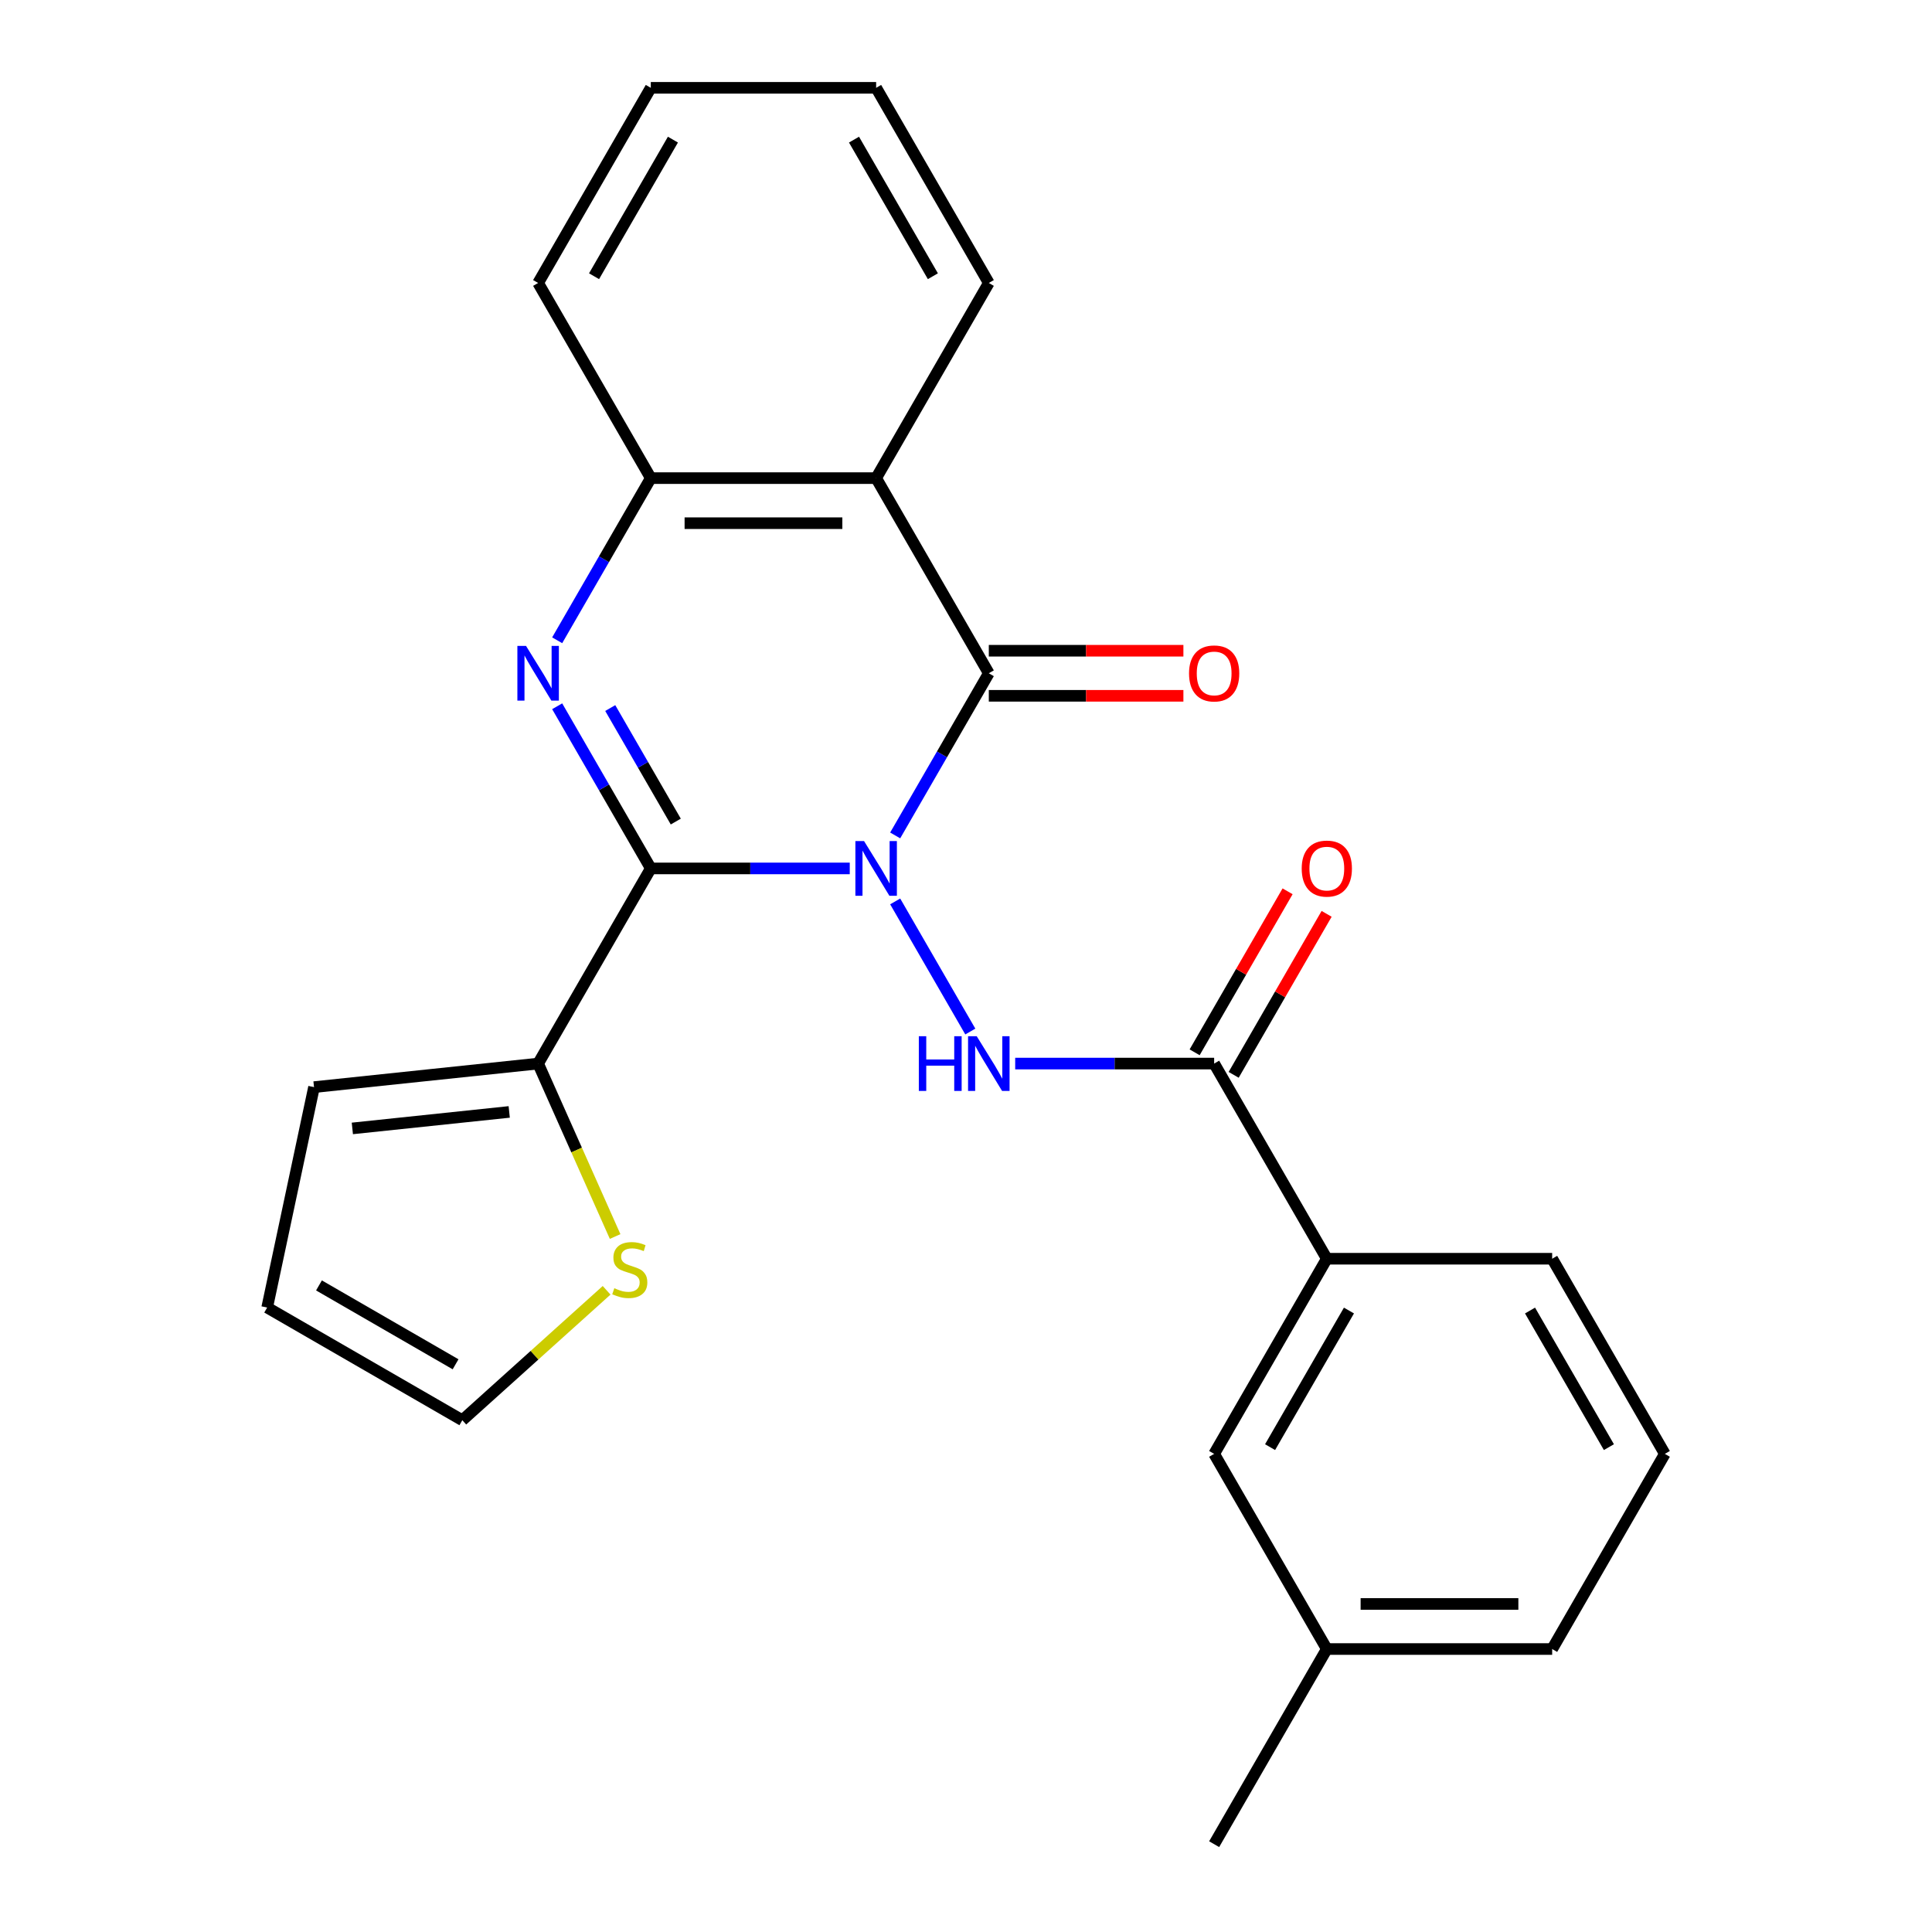 <?xml version='1.0' encoding='iso-8859-1'?>
<svg version='1.1' baseProfile='full'
              xmlns='http://www.w3.org/2000/svg'
                      xmlns:rdkit='http://www.rdkit.org/xml'
                      xmlns:xlink='http://www.w3.org/1999/xlink'
                  xml:space='preserve'
width='1000px' height='1000px' viewBox='0 0 1000 1000'>
<!-- END OF HEADER -->
<rect style='opacity:1.0;fill:#FFFFFF;stroke:none' width='1000' height='1000' x='0' y='0'> </rect>
<path class='bond-0' d='M 439.831,449.495 L 388.341,449.495' style='fill:none;fill-rule:evenodd;stroke:#0000FF;stroke-width:6px;stroke-linecap:butt;stroke-linejoin:miter;stroke-opacity:1' />
<path class='bond-0' d='M 388.341,449.495 L 336.851,449.495' style='fill:none;fill-rule:evenodd;stroke:#000000;stroke-width:6px;stroke-linecap:butt;stroke-linejoin:miter;stroke-opacity:1' />
<path class='bond-1' d='M 463.346,432.419 L 487.576,390.452' style='fill:none;fill-rule:evenodd;stroke:#0000FF;stroke-width:6px;stroke-linecap:butt;stroke-linejoin:miter;stroke-opacity:1' />
<path class='bond-1' d='M 487.576,390.452 L 511.806,348.485' style='fill:none;fill-rule:evenodd;stroke:#000000;stroke-width:6px;stroke-linecap:butt;stroke-linejoin:miter;stroke-opacity:1' />
<path class='bond-3' d='M 463.346,466.571 L 502.231,533.922' style='fill:none;fill-rule:evenodd;stroke:#0000FF;stroke-width:6px;stroke-linecap:butt;stroke-linejoin:miter;stroke-opacity:1' />
<path class='bond-2' d='M 336.851,449.495 L 312.621,407.528' style='fill:none;fill-rule:evenodd;stroke:#000000;stroke-width:6px;stroke-linecap:butt;stroke-linejoin:miter;stroke-opacity:1' />
<path class='bond-2' d='M 312.621,407.528 L 288.392,365.561' style='fill:none;fill-rule:evenodd;stroke:#0000FF;stroke-width:6px;stroke-linecap:butt;stroke-linejoin:miter;stroke-opacity:1' />
<path class='bond-2' d='M 349.784,425.241 L 332.823,395.864' style='fill:none;fill-rule:evenodd;stroke:#000000;stroke-width:6px;stroke-linecap:butt;stroke-linejoin:miter;stroke-opacity:1' />
<path class='bond-2' d='M 332.823,395.864 L 315.862,366.487' style='fill:none;fill-rule:evenodd;stroke:#0000FF;stroke-width:6px;stroke-linecap:butt;stroke-linejoin:miter;stroke-opacity:1' />
<path class='bond-7' d='M 336.851,449.495 L 278.533,550.505' style='fill:none;fill-rule:evenodd;stroke:#000000;stroke-width:6px;stroke-linecap:butt;stroke-linejoin:miter;stroke-opacity:1' />
<path class='bond-4' d='M 511.806,348.485 L 453.487,247.475' style='fill:none;fill-rule:evenodd;stroke:#000000;stroke-width:6px;stroke-linecap:butt;stroke-linejoin:miter;stroke-opacity:1' />
<path class='bond-10' d='M 511.806,360.148 L 562.166,360.148' style='fill:none;fill-rule:evenodd;stroke:#000000;stroke-width:6px;stroke-linecap:butt;stroke-linejoin:miter;stroke-opacity:1' />
<path class='bond-10' d='M 562.166,360.148 L 612.526,360.148' style='fill:none;fill-rule:evenodd;stroke:#FF0000;stroke-width:6px;stroke-linecap:butt;stroke-linejoin:miter;stroke-opacity:1' />
<path class='bond-10' d='M 511.806,336.821 L 562.166,336.821' style='fill:none;fill-rule:evenodd;stroke:#000000;stroke-width:6px;stroke-linecap:butt;stroke-linejoin:miter;stroke-opacity:1' />
<path class='bond-10' d='M 562.166,336.821 L 612.526,336.821' style='fill:none;fill-rule:evenodd;stroke:#FF0000;stroke-width:6px;stroke-linecap:butt;stroke-linejoin:miter;stroke-opacity:1' />
<path class='bond-25' d='M 288.392,331.409 L 312.621,289.442' style='fill:none;fill-rule:evenodd;stroke:#0000FF;stroke-width:6px;stroke-linecap:butt;stroke-linejoin:miter;stroke-opacity:1' />
<path class='bond-25' d='M 312.621,289.442 L 336.851,247.475' style='fill:none;fill-rule:evenodd;stroke:#000000;stroke-width:6px;stroke-linecap:butt;stroke-linejoin:miter;stroke-opacity:1' />
<path class='bond-6' d='M 525.461,550.505 L 576.952,550.505' style='fill:none;fill-rule:evenodd;stroke:#0000FF;stroke-width:6px;stroke-linecap:butt;stroke-linejoin:miter;stroke-opacity:1' />
<path class='bond-6' d='M 576.952,550.505 L 628.442,550.505' style='fill:none;fill-rule:evenodd;stroke:#000000;stroke-width:6px;stroke-linecap:butt;stroke-linejoin:miter;stroke-opacity:1' />
<path class='bond-5' d='M 453.487,247.475 L 336.851,247.475' style='fill:none;fill-rule:evenodd;stroke:#000000;stroke-width:6px;stroke-linecap:butt;stroke-linejoin:miter;stroke-opacity:1' />
<path class='bond-5' d='M 435.992,270.802 L 354.346,270.802' style='fill:none;fill-rule:evenodd;stroke:#000000;stroke-width:6px;stroke-linecap:butt;stroke-linejoin:miter;stroke-opacity:1' />
<path class='bond-16' d='M 453.487,247.475 L 511.806,146.465' style='fill:none;fill-rule:evenodd;stroke:#000000;stroke-width:6px;stroke-linecap:butt;stroke-linejoin:miter;stroke-opacity:1' />
<path class='bond-18' d='M 336.851,247.475 L 278.533,146.465' style='fill:none;fill-rule:evenodd;stroke:#000000;stroke-width:6px;stroke-linecap:butt;stroke-linejoin:miter;stroke-opacity:1' />
<path class='bond-9' d='M 628.442,550.505 L 686.76,651.515' style='fill:none;fill-rule:evenodd;stroke:#000000;stroke-width:6px;stroke-linecap:butt;stroke-linejoin:miter;stroke-opacity:1' />
<path class='bond-12' d='M 638.543,556.337 L 662.6,514.67' style='fill:none;fill-rule:evenodd;stroke:#000000;stroke-width:6px;stroke-linecap:butt;stroke-linejoin:miter;stroke-opacity:1' />
<path class='bond-12' d='M 662.6,514.67 L 686.656,473.003' style='fill:none;fill-rule:evenodd;stroke:#FF0000;stroke-width:6px;stroke-linecap:butt;stroke-linejoin:miter;stroke-opacity:1' />
<path class='bond-12' d='M 618.341,544.673 L 642.397,503.006' style='fill:none;fill-rule:evenodd;stroke:#000000;stroke-width:6px;stroke-linecap:butt;stroke-linejoin:miter;stroke-opacity:1' />
<path class='bond-12' d='M 642.397,503.006 L 666.454,461.339' style='fill:none;fill-rule:evenodd;stroke:#FF0000;stroke-width:6px;stroke-linecap:butt;stroke-linejoin:miter;stroke-opacity:1' />
<path class='bond-8' d='M 278.533,550.505 L 298.46,595.263' style='fill:none;fill-rule:evenodd;stroke:#000000;stroke-width:6px;stroke-linecap:butt;stroke-linejoin:miter;stroke-opacity:1' />
<path class='bond-8' d='M 298.46,595.263 L 318.388,640.022' style='fill:none;fill-rule:evenodd;stroke:#CCCC00;stroke-width:6px;stroke-linecap:butt;stroke-linejoin:miter;stroke-opacity:1' />
<path class='bond-11' d='M 278.533,550.505 L 162.535,562.697' style='fill:none;fill-rule:evenodd;stroke:#000000;stroke-width:6px;stroke-linecap:butt;stroke-linejoin:miter;stroke-opacity:1' />
<path class='bond-11' d='M 263.571,575.533 L 182.373,584.068' style='fill:none;fill-rule:evenodd;stroke:#000000;stroke-width:6px;stroke-linecap:butt;stroke-linejoin:miter;stroke-opacity:1' />
<path class='bond-13' d='M 313.977,667.859 L 276.636,701.481' style='fill:none;fill-rule:evenodd;stroke:#CCCC00;stroke-width:6px;stroke-linecap:butt;stroke-linejoin:miter;stroke-opacity:1' />
<path class='bond-13' d='M 276.636,701.481 L 239.295,735.103' style='fill:none;fill-rule:evenodd;stroke:#000000;stroke-width:6px;stroke-linecap:butt;stroke-linejoin:miter;stroke-opacity:1' />
<path class='bond-14' d='M 686.76,651.515 L 628.442,752.525' style='fill:none;fill-rule:evenodd;stroke:#000000;stroke-width:6px;stroke-linecap:butt;stroke-linejoin:miter;stroke-opacity:1' />
<path class='bond-14' d='M 698.214,678.33 L 657.392,749.037' style='fill:none;fill-rule:evenodd;stroke:#000000;stroke-width:6px;stroke-linecap:butt;stroke-linejoin:miter;stroke-opacity:1' />
<path class='bond-19' d='M 686.76,651.515 L 803.397,651.515' style='fill:none;fill-rule:evenodd;stroke:#000000;stroke-width:6px;stroke-linecap:butt;stroke-linejoin:miter;stroke-opacity:1' />
<path class='bond-15' d='M 162.535,562.697 L 138.285,676.785' style='fill:none;fill-rule:evenodd;stroke:#000000;stroke-width:6px;stroke-linecap:butt;stroke-linejoin:miter;stroke-opacity:1' />
<path class='bond-26' d='M 239.295,735.103 L 138.285,676.785' style='fill:none;fill-rule:evenodd;stroke:#000000;stroke-width:6px;stroke-linecap:butt;stroke-linejoin:miter;stroke-opacity:1' />
<path class='bond-26' d='M 235.807,706.153 L 165.1,665.33' style='fill:none;fill-rule:evenodd;stroke:#000000;stroke-width:6px;stroke-linecap:butt;stroke-linejoin:miter;stroke-opacity:1' />
<path class='bond-17' d='M 628.442,752.525 L 686.76,853.535' style='fill:none;fill-rule:evenodd;stroke:#000000;stroke-width:6px;stroke-linecap:butt;stroke-linejoin:miter;stroke-opacity:1' />
<path class='bond-23' d='M 511.806,146.465 L 453.487,45.455' style='fill:none;fill-rule:evenodd;stroke:#000000;stroke-width:6px;stroke-linecap:butt;stroke-linejoin:miter;stroke-opacity:1' />
<path class='bond-23' d='M 482.856,142.977 L 442.033,72.27' style='fill:none;fill-rule:evenodd;stroke:#000000;stroke-width:6px;stroke-linecap:butt;stroke-linejoin:miter;stroke-opacity:1' />
<path class='bond-22' d='M 686.76,853.535 L 628.442,954.545' style='fill:none;fill-rule:evenodd;stroke:#000000;stroke-width:6px;stroke-linecap:butt;stroke-linejoin:miter;stroke-opacity:1' />
<path class='bond-28' d='M 686.76,853.535 L 803.397,853.535' style='fill:none;fill-rule:evenodd;stroke:#000000;stroke-width:6px;stroke-linecap:butt;stroke-linejoin:miter;stroke-opacity:1' />
<path class='bond-28' d='M 704.256,830.208 L 785.901,830.208' style='fill:none;fill-rule:evenodd;stroke:#000000;stroke-width:6px;stroke-linecap:butt;stroke-linejoin:miter;stroke-opacity:1' />
<path class='bond-27' d='M 278.533,146.465 L 336.851,45.455' style='fill:none;fill-rule:evenodd;stroke:#000000;stroke-width:6px;stroke-linecap:butt;stroke-linejoin:miter;stroke-opacity:1' />
<path class='bond-27' d='M 307.482,142.977 L 348.305,72.27' style='fill:none;fill-rule:evenodd;stroke:#000000;stroke-width:6px;stroke-linecap:butt;stroke-linejoin:miter;stroke-opacity:1' />
<path class='bond-20' d='M 803.397,651.515 L 861.715,752.525' style='fill:none;fill-rule:evenodd;stroke:#000000;stroke-width:6px;stroke-linecap:butt;stroke-linejoin:miter;stroke-opacity:1' />
<path class='bond-20' d='M 791.942,678.33 L 832.765,749.037' style='fill:none;fill-rule:evenodd;stroke:#000000;stroke-width:6px;stroke-linecap:butt;stroke-linejoin:miter;stroke-opacity:1' />
<path class='bond-21' d='M 861.715,752.525 L 803.397,853.535' style='fill:none;fill-rule:evenodd;stroke:#000000;stroke-width:6px;stroke-linecap:butt;stroke-linejoin:miter;stroke-opacity:1' />
<path class='bond-24' d='M 453.487,45.455 L 336.851,45.455' style='fill:none;fill-rule:evenodd;stroke:#000000;stroke-width:6px;stroke-linecap:butt;stroke-linejoin:miter;stroke-opacity:1' />
<path  class='atom-0' d='M 447.227 435.335
L 456.507 450.335
Q 457.427 451.815, 458.907 454.495
Q 460.387 457.175, 460.467 457.335
L 460.467 435.335
L 464.227 435.335
L 464.227 463.655
L 460.347 463.655
L 450.387 447.255
Q 449.227 445.335, 447.987 443.135
Q 446.787 440.935, 446.427 440.255
L 446.427 463.655
L 442.747 463.655
L 442.747 435.335
L 447.227 435.335
' fill='#0000FF'/>
<path  class='atom-3' d='M 272.273 334.325
L 281.553 349.325
Q 282.473 350.805, 283.953 353.485
Q 285.433 356.165, 285.513 356.325
L 285.513 334.325
L 289.273 334.325
L 289.273 362.645
L 285.393 362.645
L 275.433 346.245
Q 274.273 344.325, 273.033 342.125
Q 271.833 339.925, 271.473 339.245
L 271.473 362.645
L 267.793 362.645
L 267.793 334.325
L 272.273 334.325
' fill='#0000FF'/>
<path  class='atom-4' d='M 475.586 536.345
L 479.426 536.345
L 479.426 548.385
L 493.906 548.385
L 493.906 536.345
L 497.746 536.345
L 497.746 564.665
L 493.906 564.665
L 493.906 551.585
L 479.426 551.585
L 479.426 564.665
L 475.586 564.665
L 475.586 536.345
' fill='#0000FF'/>
<path  class='atom-4' d='M 505.546 536.345
L 514.826 551.345
Q 515.746 552.825, 517.226 555.505
Q 518.706 558.185, 518.786 558.345
L 518.786 536.345
L 522.546 536.345
L 522.546 564.665
L 518.666 564.665
L 508.706 548.265
Q 507.546 546.345, 506.306 544.145
Q 505.106 541.945, 504.746 541.265
L 504.746 564.665
L 501.066 564.665
L 501.066 536.345
L 505.546 536.345
' fill='#0000FF'/>
<path  class='atom-9' d='M 317.973 666.778
Q 318.293 666.898, 319.613 667.458
Q 320.933 668.018, 322.373 668.378
Q 323.853 668.698, 325.293 668.698
Q 327.973 668.698, 329.533 667.418
Q 331.093 666.098, 331.093 663.818
Q 331.093 662.258, 330.293 661.298
Q 329.533 660.338, 328.333 659.818
Q 327.133 659.298, 325.133 658.698
Q 322.613 657.938, 321.093 657.218
Q 319.613 656.498, 318.533 654.978
Q 317.493 653.458, 317.493 650.898
Q 317.493 647.338, 319.893 645.138
Q 322.333 642.938, 327.133 642.938
Q 330.413 642.938, 334.133 644.498
L 333.213 647.578
Q 329.813 646.178, 327.253 646.178
Q 324.493 646.178, 322.973 647.338
Q 321.453 648.458, 321.493 650.418
Q 321.493 651.938, 322.253 652.858
Q 323.053 653.778, 324.173 654.298
Q 325.333 654.818, 327.253 655.418
Q 329.813 656.218, 331.333 657.018
Q 332.853 657.818, 333.933 659.458
Q 335.053 661.058, 335.053 663.818
Q 335.053 667.738, 332.413 669.858
Q 329.813 671.938, 325.453 671.938
Q 322.933 671.938, 321.013 671.378
Q 319.133 670.858, 316.893 669.938
L 317.973 666.778
' fill='#CCCC00'/>
<path  class='atom-11' d='M 615.442 348.565
Q 615.442 341.765, 618.802 337.965
Q 622.162 334.165, 628.442 334.165
Q 634.722 334.165, 638.082 337.965
Q 641.442 341.765, 641.442 348.565
Q 641.442 355.445, 638.042 359.365
Q 634.642 363.245, 628.442 363.245
Q 622.202 363.245, 618.802 359.365
Q 615.442 355.485, 615.442 348.565
M 628.442 360.045
Q 632.762 360.045, 635.082 357.165
Q 637.442 354.245, 637.442 348.565
Q 637.442 343.005, 635.082 340.205
Q 632.762 337.365, 628.442 337.365
Q 624.122 337.365, 621.762 340.165
Q 619.442 342.965, 619.442 348.565
Q 619.442 354.285, 621.762 357.165
Q 624.122 360.045, 628.442 360.045
' fill='#FF0000'/>
<path  class='atom-13' d='M 673.76 449.575
Q 673.76 442.775, 677.12 438.975
Q 680.48 435.175, 686.76 435.175
Q 693.04 435.175, 696.4 438.975
Q 699.76 442.775, 699.76 449.575
Q 699.76 456.455, 696.36 460.375
Q 692.96 464.255, 686.76 464.255
Q 680.52 464.255, 677.12 460.375
Q 673.76 456.495, 673.76 449.575
M 686.76 461.055
Q 691.08 461.055, 693.4 458.175
Q 695.76 455.255, 695.76 449.575
Q 695.76 444.015, 693.4 441.215
Q 691.08 438.375, 686.76 438.375
Q 682.44 438.375, 680.08 441.175
Q 677.76 443.975, 677.76 449.575
Q 677.76 455.295, 680.08 458.175
Q 682.44 461.055, 686.76 461.055
' fill='#FF0000'/>
</svg>
